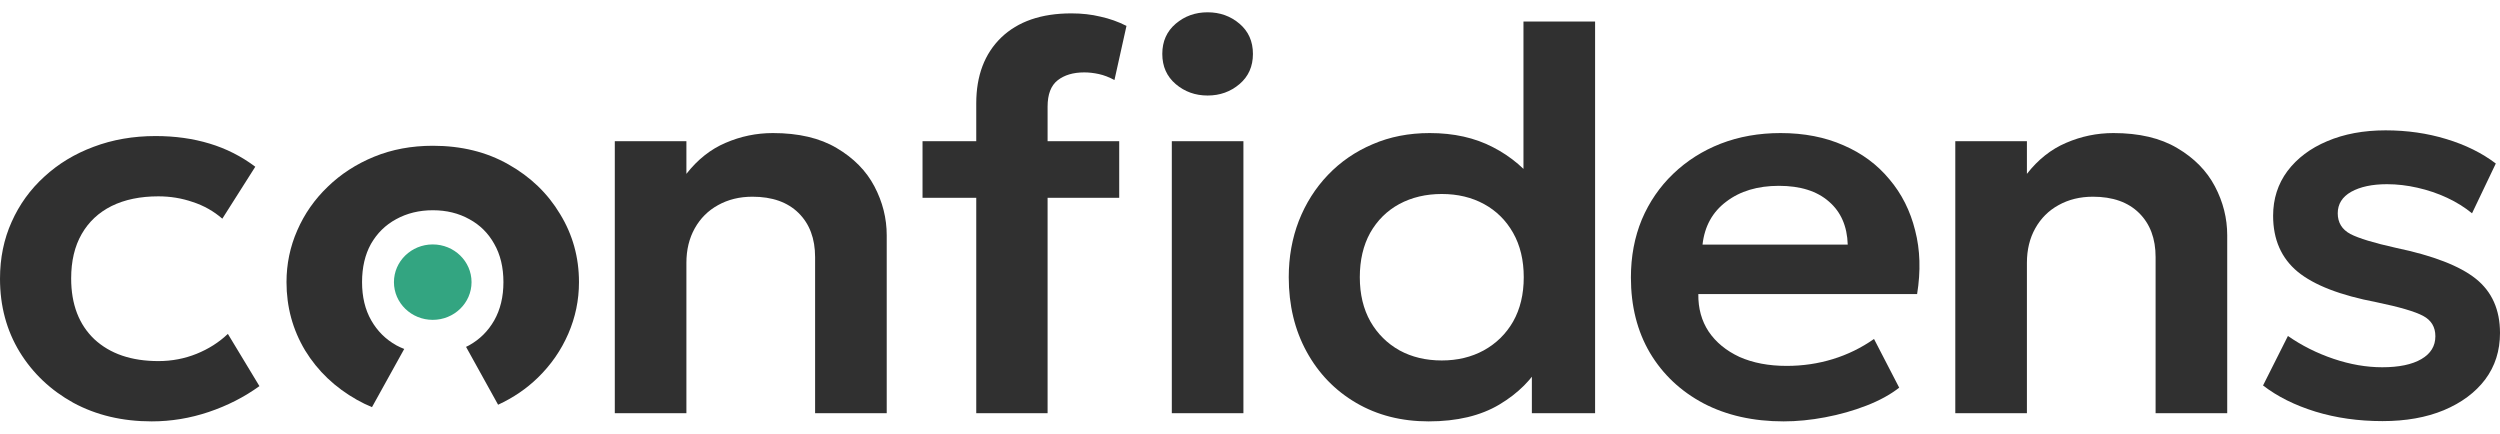 <svg width="196" height="34" viewBox="0 0 196 34" fill="none" xmlns="http://www.w3.org/2000/svg">
<ellipse cx="33.927" cy="22.12" rx="3.042" ry="2.957" fill="#33A581"/>
<path d="M11.895 33.036C9.594 33.036 7.547 32.551 5.752 31.58C3.972 30.595 2.569 29.266 1.541 27.591C0.514 25.903 0 23.99 0 21.851C0 20.233 0.304 18.749 0.912 17.398C1.519 16.033 2.373 14.851 3.473 13.852C4.573 12.839 5.861 12.059 7.337 11.51C8.827 10.947 10.448 10.666 12.199 10.666C13.719 10.666 15.13 10.863 16.432 11.257C17.734 11.65 18.928 12.255 20.014 13.072L17.43 17.145C16.75 16.554 15.976 16.118 15.108 15.836C14.254 15.541 13.357 15.393 12.416 15.393C10.998 15.393 9.775 15.646 8.748 16.153C7.735 16.659 6.953 17.391 6.404 18.348C5.854 19.304 5.579 20.465 5.579 21.83C5.579 23.856 6.186 25.446 7.402 26.6C8.632 27.739 10.303 28.309 12.416 28.309C13.473 28.309 14.471 28.119 15.412 27.739C16.352 27.359 17.17 26.839 17.865 26.177L20.339 30.272C19.153 31.13 17.828 31.805 16.367 32.298C14.905 32.79 13.415 33.036 11.895 33.036Z" fill="#303030"/>
<path d="M186.788 33.015C184.902 33.015 183.147 32.766 181.524 32.269C179.915 31.771 178.548 31.089 177.422 30.221L179.374 26.34C180.456 27.094 181.648 27.691 182.95 28.132C184.251 28.572 185.523 28.793 186.766 28.793C188.082 28.793 189.106 28.579 189.837 28.153C190.568 27.727 190.933 27.129 190.933 26.362C190.933 25.637 190.612 25.104 189.968 24.762C189.325 24.421 188.111 24.066 186.327 23.696C183.491 23.156 181.429 22.36 180.142 21.308C178.855 20.241 178.212 18.777 178.212 16.915C178.212 15.593 178.585 14.427 179.331 13.418C180.091 12.408 181.129 11.626 182.445 11.072C183.776 10.503 185.304 10.219 187.029 10.219C188.711 10.219 190.297 10.446 191.789 10.901C193.295 11.356 194.589 11.996 195.671 12.82L193.807 16.723C193.236 16.254 192.586 15.848 191.855 15.507C191.123 15.166 190.349 14.903 189.53 14.718C188.725 14.534 187.929 14.441 187.139 14.441C185.984 14.441 185.048 14.64 184.331 15.038C183.63 15.436 183.279 15.998 183.279 16.723C183.279 17.448 183.608 17.988 184.266 18.344C184.924 18.685 186.115 19.047 187.841 19.431C190.765 20.042 192.856 20.853 194.114 21.862C195.371 22.872 196 24.286 196 26.106C196 27.499 195.613 28.715 194.838 29.752C194.063 30.776 192.981 31.579 191.591 32.162C190.217 32.731 188.616 33.015 186.788 33.015Z" fill="#303030"/>
<path d="M153.295 32.397V11.072H158.91V13.631C159.787 12.508 160.811 11.697 161.981 11.2C163.165 10.688 164.401 10.432 165.687 10.432C167.705 10.432 169.372 10.823 170.688 11.605C172.019 12.387 173.006 13.389 173.649 14.612C174.293 15.834 174.614 17.114 174.614 18.45V32.397H168.999V20.156C168.999 18.706 168.568 17.554 167.705 16.701C166.843 15.848 165.636 15.422 164.086 15.422C163.077 15.422 162.178 15.642 161.388 16.083C160.613 16.509 160.007 17.114 159.568 17.896C159.129 18.677 158.91 19.58 158.91 20.604V32.397H153.295Z" fill="#303030"/>
<path d="M139.839 33.036C137.455 33.036 135.364 32.567 133.566 31.629C131.767 30.676 130.363 29.354 129.355 27.662C128.36 25.971 127.863 24.002 127.863 21.755C127.863 20.106 128.148 18.592 128.718 17.213C129.303 15.834 130.122 14.64 131.175 13.631C132.242 12.607 133.485 11.818 134.904 11.264C136.337 10.709 137.901 10.432 139.597 10.432C141.44 10.432 143.085 10.752 144.532 11.392C145.98 12.017 147.179 12.906 148.13 14.057C149.095 15.194 149.767 16.531 150.147 18.066C150.542 19.587 150.593 21.251 150.301 23.056H133.149C133.134 24.179 133.405 25.16 133.961 25.999C134.531 26.838 135.335 27.499 136.373 27.982C137.426 28.451 138.662 28.686 140.08 28.686C141.338 28.686 142.544 28.508 143.699 28.153C144.854 27.797 145.929 27.271 146.923 26.575L148.897 30.392C148.21 30.932 147.355 31.401 146.331 31.799C145.307 32.197 144.225 32.503 143.085 32.717C141.959 32.93 140.877 33.036 139.839 33.036ZM133.478 19.175H144.862C144.818 17.739 144.328 16.616 143.392 15.806C142.456 14.981 141.147 14.569 139.466 14.569C137.799 14.569 136.424 14.981 135.342 15.806C134.26 16.616 133.639 17.739 133.478 19.175Z" fill="#303030"/>
<path d="M112.005 33.036C109.87 33.036 107.976 32.553 106.324 31.586C104.671 30.62 103.377 29.283 102.442 27.577C101.506 25.871 101.038 23.924 101.038 21.734C101.038 20.156 101.301 18.685 101.827 17.32C102.368 15.941 103.129 14.74 104.109 13.716C105.103 12.678 106.273 11.875 107.618 11.306C108.963 10.723 110.455 10.432 112.092 10.432C113.979 10.432 115.631 10.802 117.049 11.541C118.468 12.266 119.674 13.297 120.668 14.633L119.44 15.87V1.689H125.055V32.397H120.098V27.129L120.888 28.366C120.142 29.717 119.031 30.833 117.554 31.714C116.077 32.596 114.227 33.036 112.005 33.036ZM113.035 28.26C114.264 28.26 115.36 27.997 116.325 27.471C117.305 26.93 118.073 26.177 118.629 25.21C119.184 24.229 119.462 23.07 119.462 21.734C119.462 20.398 119.184 19.239 118.629 18.258C118.073 17.277 117.312 16.524 116.347 15.998C115.382 15.472 114.278 15.209 113.035 15.209C111.793 15.209 110.681 15.472 109.702 15.998C108.736 16.524 107.976 17.277 107.42 18.258C106.879 19.239 106.609 20.398 106.609 21.734C106.609 23.07 106.887 24.229 107.442 25.21C107.998 26.177 108.758 26.93 109.724 27.471C110.689 27.997 111.793 28.26 113.035 28.26Z" fill="#303030"/>
<path d="M91.87 32.397V11.072H97.484V32.397H91.87ZM94.677 7.489C93.712 7.489 92.879 7.191 92.177 6.593C91.475 5.996 91.124 5.207 91.124 4.226C91.124 3.245 91.475 2.456 92.177 1.859C92.879 1.262 93.712 0.964 94.677 0.964C95.642 0.964 96.475 1.262 97.177 1.859C97.879 2.456 98.23 3.245 98.23 4.226C98.23 5.207 97.879 5.996 97.177 6.593C96.475 7.191 95.642 7.489 94.677 7.489Z" fill="#303030"/>
<path d="M76.538 32.397V15.507H72.326V11.072H76.538V8.108C76.538 5.932 77.188 4.212 78.49 2.947C79.806 1.682 81.641 1.049 83.995 1.049C84.814 1.049 85.574 1.134 86.276 1.305C86.993 1.461 87.672 1.703 88.316 2.03L87.373 6.274C86.949 6.046 86.539 5.89 86.144 5.804C85.75 5.719 85.37 5.676 85.004 5.676C84.141 5.676 83.447 5.883 82.92 6.295C82.394 6.707 82.131 7.397 82.131 8.363V11.072H87.746V15.507H82.131V32.397H76.538Z" fill="#303030"/>
<path d="M48.2 32.397V11.072H53.814V13.631C54.692 12.508 55.715 11.697 56.885 11.2C58.069 10.688 59.305 10.432 60.592 10.432C62.61 10.432 64.277 10.823 65.593 11.605C66.923 12.387 67.91 13.389 68.554 14.612C69.197 15.834 69.519 17.114 69.519 18.45V32.397H63.904V20.156C63.904 18.706 63.472 17.554 62.61 16.701C61.747 15.848 60.541 15.422 58.991 15.422C57.982 15.422 57.083 15.642 56.293 16.083C55.518 16.509 54.911 17.114 54.472 17.896C54.034 18.677 53.814 19.58 53.814 20.604V32.397H48.2Z" fill="#303030"/>
<path d="M33.938 11.428C36.172 11.428 38.146 11.914 39.859 12.887C41.587 13.859 42.938 15.158 43.911 16.783C44.898 18.395 45.392 20.174 45.392 22.119C45.392 23.532 45.111 24.884 44.549 26.177C43.987 27.469 43.191 28.615 42.163 29.614C41.273 30.479 40.236 31.184 39.051 31.731L36.538 27.194C36.618 27.155 36.698 27.118 36.775 27.076C37.612 26.61 38.269 25.957 38.749 25.117C39.229 24.265 39.469 23.265 39.469 22.119C39.469 20.96 39.229 19.961 38.749 19.122C38.283 18.283 37.632 17.637 36.796 17.184C35.96 16.718 35.007 16.484 33.938 16.483C32.868 16.483 31.908 16.717 31.058 17.184C30.221 17.637 29.564 18.283 29.084 19.122C28.618 19.961 28.385 20.96 28.385 22.119C28.385 23.278 28.625 24.278 29.105 25.117C29.584 25.957 30.242 26.61 31.078 27.076C31.276 27.183 31.481 27.276 31.691 27.358L29.164 31.92C28.762 31.754 28.372 31.565 27.994 31.353C26.267 30.38 24.909 29.088 23.922 27.476C22.948 25.85 22.462 24.064 22.462 22.119C22.462 20.694 22.743 19.341 23.305 18.063C23.867 16.77 24.662 15.632 25.69 14.646C26.719 13.646 27.933 12.86 29.331 12.287C30.729 11.714 32.265 11.428 33.938 11.428Z" fill="#303030"/>
</svg>
